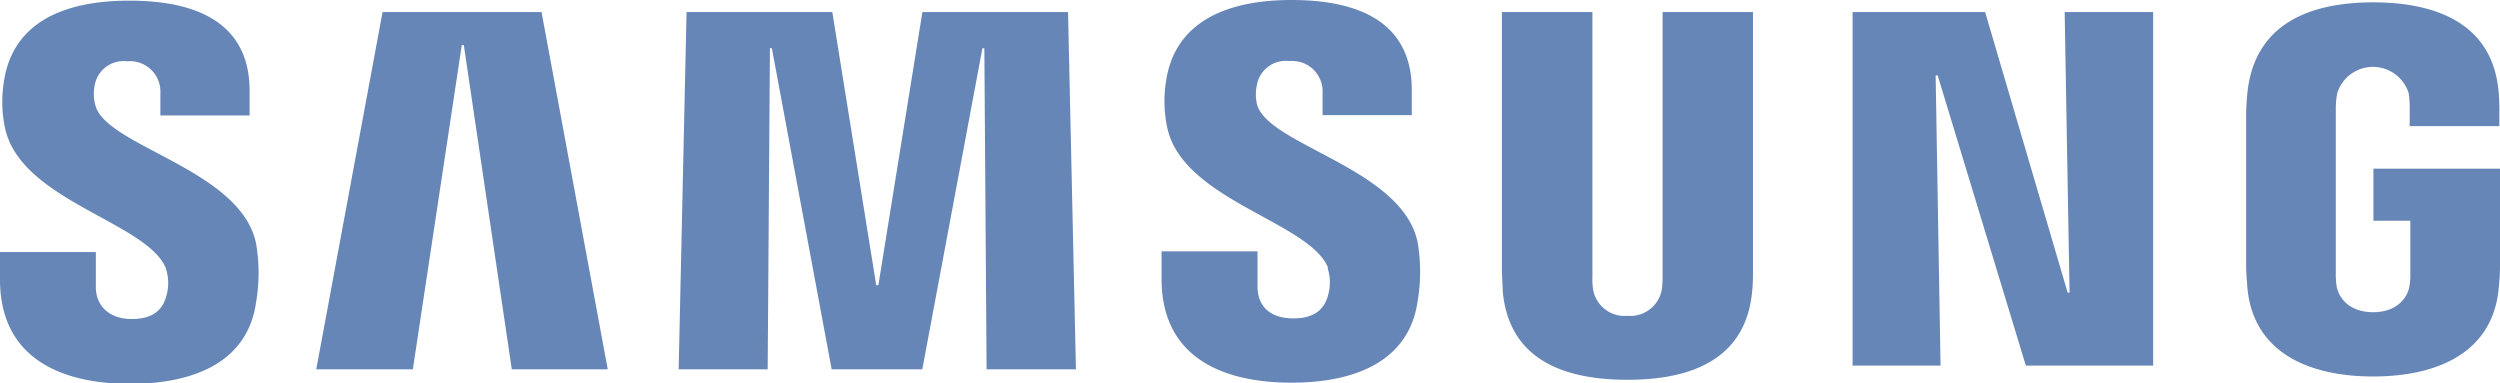 <svg id="Layer_1" data-name="Layer 1" xmlns="http://www.w3.org/2000/svg" viewBox="0 0 234.47 35.95"><defs><style>.cls-1{fill:#6786b8;}</style></defs><title>samsung</title><path id="S" class="cls-1" d="M15.56,25.19a4.36,4.36,0,0,1,.07,2.47c-.28,1.12-1,2.26-3.27,2.26-2.09,0-3.37-1.21-3.37-3V23.64H0v2.58C0,33.69,5.88,36,12.18,36c6.06,0,11.05-2.06,11.84-7.66a16.41,16.41,0,0,0,0-5.49c-1.42-7-14.13-9.11-15.08-13A4,4,0,0,1,8.88,8a2.75,2.75,0,0,1,3.06-2.25,2.85,2.85,0,0,1,3.1,3v2.08h8.37V8.51C23.41,1.2,16.85.06,12.12.06,6.15.06,1.28,2,.39,7.51A11.86,11.86,0,0,0,.47,12c1.46,6.85,13.36,8.83,15.09,13.17"/><path class="cls-1" d="M35.88,1.13,29.66,34.64h9.06L43.31,4.23h.19L48,34.64h9L50.79,1.13Zm50.63,0L82.38,26.75h-.2L78.06,1.13H64.39l-.74,33.51H72l.21-30.12h.18L78,34.64h8.5L92.14,4.52h.18l.21,30.12h8.38l-.74-33.51Z"/><path class="cls-1" d="M124.51,25.12a4.4,4.4,0,0,1,.07,2.48c-.28,1.12-1,2.26-3.27,2.26s-3.37-1.21-3.37-3V23.57h-9v2.58c0,7.48,5.88,9.74,12.18,9.74,6.06,0,11.05-2.06,11.84-7.66a16.41,16.41,0,0,0,0-5.49c-1.42-7-14.13-9.11-15.08-13a4.18,4.18,0,0,1,0-1.76,2.75,2.75,0,0,1,3.06-2.25,2.85,2.85,0,0,1,3.1,3V10.8h8.37V8.44c0-7.3-6.56-8.44-11.29-8.44-6,0-10.84,2-11.73,7.44a11.91,11.91,0,0,0,.08,4.52c1.46,6.84,13.36,8.83,15.09,13.16"/><path class="cls-1" d="M152.64,29.62a3,3,0,0,0,3.21-2.42,7.39,7.39,0,0,0,.08-1.28V1.13h8.48v24c0,.74,0,1.47-.08,2.21-.59,6.25-5.53,8.28-11.69,8.28s-11.11-2-11.7-8.28c0-.33-.08-1.59-.08-2.21v-24h8.49V25.91a6.61,6.61,0,0,0,.07,1.29,3,3,0,0,0,3.22,2.42m41-28.49.46,26.31h-.18L186.18,1.13H173.75V34.29H182l-.46-27.22h.19L190,34.29h11.94V1.13Zm28.92,28.15c2.42,0,3.27-1.54,3.42-2.44a7.28,7.28,0,0,0,.08-1.26V20.7H222.6V15.82h11.87v9a18.92,18.92,0,0,1-.12,2.2c-.55,6.11-5.84,8.29-11.78,8.29S211.34,33.12,210.78,27c-.09-1.12-.12-1.57-.12-2.2V10.71c0-.6.08-1.65.14-2.2.75-6.28,5.83-8.29,11.77-8.29s11.15,2,11.76,8.28a19.72,19.72,0,0,1,.08,2.2v1.13H226V10a8.19,8.19,0,0,0-.1-1.28,3.51,3.51,0,0,0-6.69,0,7.74,7.74,0,0,0-.14,1.58V25.57a7.52,7.52,0,0,0,.08,1.28c.15.89,1,2.43,3.43,2.43"/></svg>